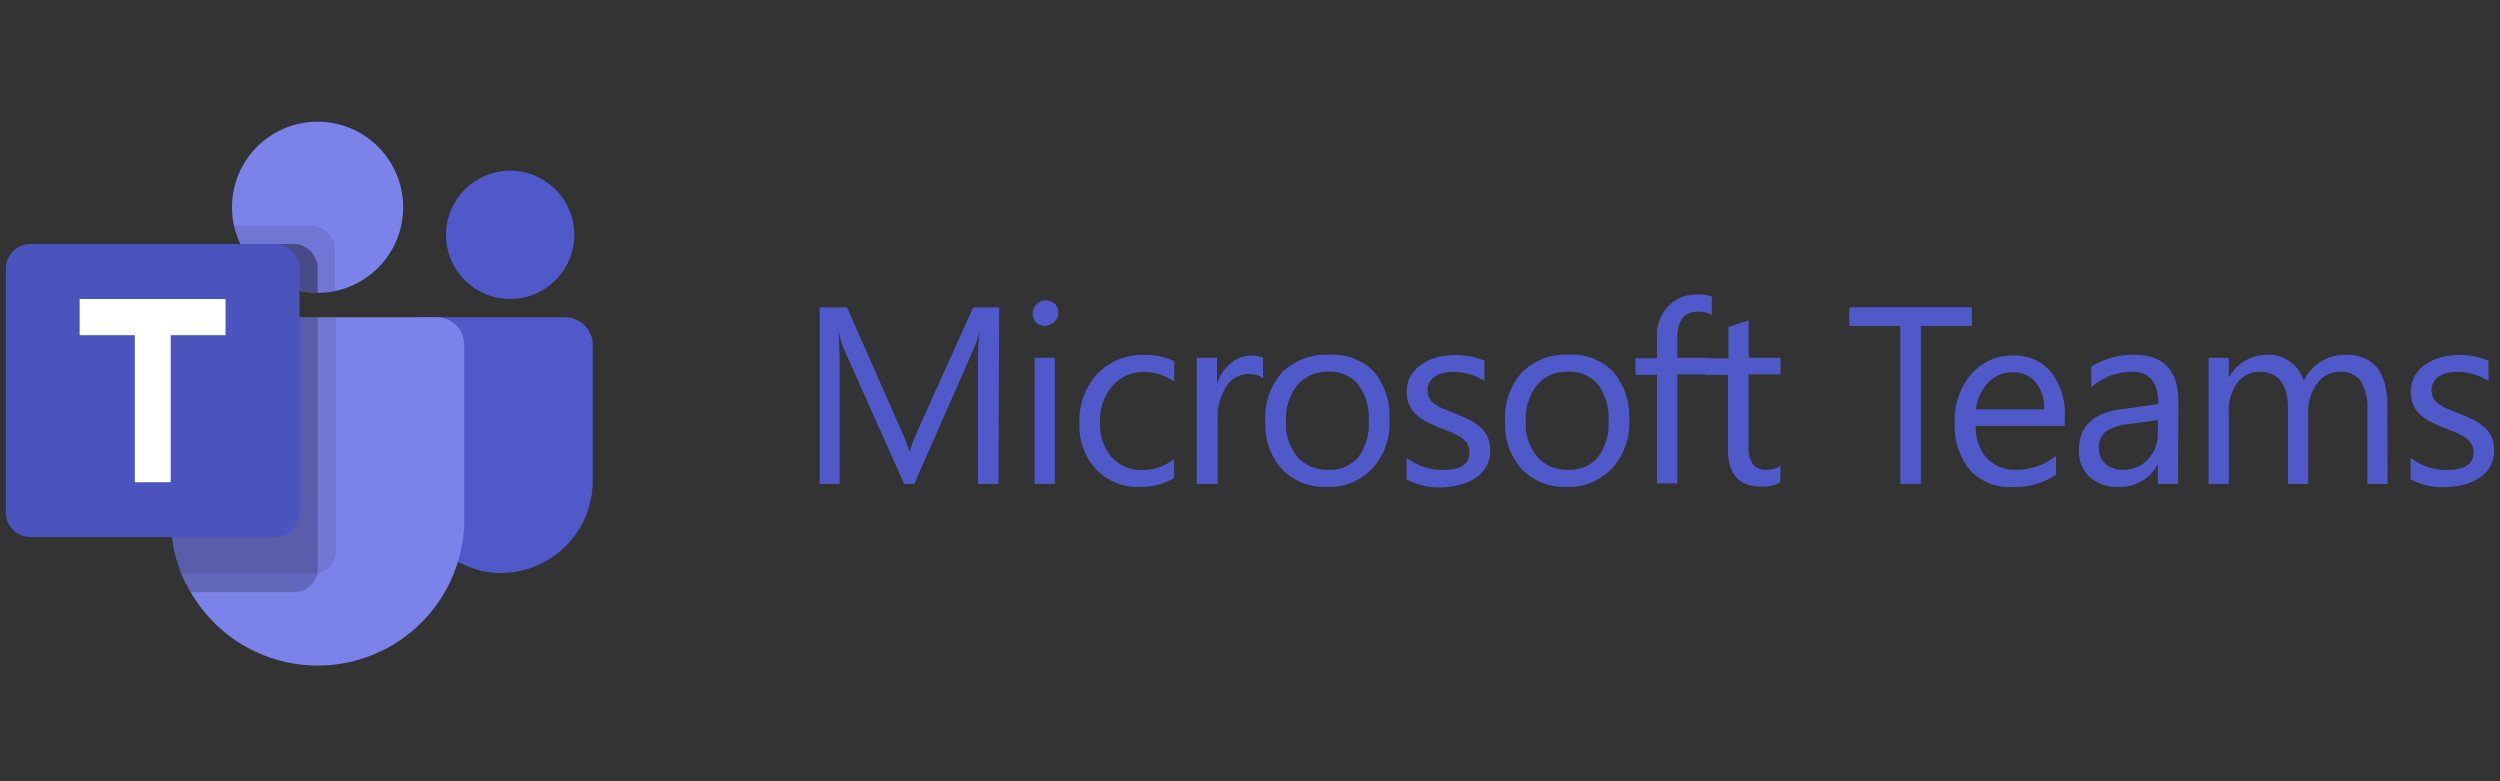 <svg width="160" height="50" xmlns="http://www.w3.org/2000/svg" xmlns:svg="http://www.w3.org/2000/svg">
 <rect width="100%" height="100%" fill="#333333" stroke="none"/>
 <defs>
  <style>.cls-1{fill:#7b83eb;}.cls-2{fill-opacity:0.1;}.cls-3{fill-opacity:0.2;}.cls-4{fill:#5059c9;}.cls-5{fill:#4b53bc;}.cls-6{fill:#fff;}.cls-7{fill:none;}</style>
 </defs>
 <g class="layer">
  <title>Layer 1</title>
  <g id="Guidelines">
   <circle class="cls-1" cx="20.325" cy="13.265" id="svg_1" r="5.477"/>
   <path class="cls-2" d="m19.932,14.435l-4.956,0l0,0.117l0,0l0,0.096a5.498,5.498 0 0 0 6.466,3.956l0,-2.595a1.585,1.585 0 0 0 -1.563,-1.574l0.053,0z" id="svg_2"/>
   <path class="cls-3" d="m18.762,15.615l-3.382,0a5.487,5.487 0 0 0 4.945,3.127l0,-1.563a1.563,1.563 0 0 0 -1.563,-1.563z" id="svg_3"/>
   <circle class="cls-4" cx="32.65" cy="15.03" id="svg_4" r="4.105"/>
   <path class="cls-4" d="m36.181,20.305l-9.241,0a0.755,0.755 0 0 0 -0.744,0.755l0,9.571a6.019,6.019 0 0 0 4.668,5.913a5.689,5.689 0 0 0 1.202,0.128a5.902,5.902 0 0 0 5.87,-5.87l0,-8.731a1.765,1.765 0 0 0 -1.755,-1.765z" id="svg_5"/>
   <path class="cls-1" d="m29.715,22.07l0,11.155a9.38,9.38 0 0 1 -17.504,4.679a8.061,8.061 0 0 1 -0.596,-1.17a11.56,11.56 0 0 1 -0.383,-1.17a10.315,10.315 0 0 1 -0.298,-2.35l0,-11.145l0,0a1.776,1.776 0 0 1 1.765,-1.765l15.26,0a1.776,1.776 0 0 1 1.755,1.765z" id="svg_6"/>
   <path class="cls-3" d="m18.762,15.615l-3.382,0a5.487,5.487 0 0 0 4.945,3.127l0,-1.563a1.563,1.563 0 0 0 -1.563,-1.563z" id="svg_7"/>
   <path class="cls-2" d="m21.506,20.305l0,14.888a1.563,1.563 0 0 1 -1.223,1.521a1.244,1.244 0 0 1 -0.34,0l-8.327,0a11.56,11.56 0 0 1 -0.383,-1.17a10.315,10.315 0 0 1 -0.298,-2.35l0,-11.124l0,0a1.776,1.776 0 0 1 1.765,-1.765l8.805,0z" id="svg_8"/>
   <path class="cls-3" d="m20.325,20.305l0,16.047a1.244,1.244 0 0 1 0,0.34a1.563,1.563 0 0 1 -1.521,1.212l-6.593,0a8.061,8.061 0 0 1 -0.596,-1.17a11.56,11.56 0 0 1 -0.383,-1.17a10.315,10.315 0 0 1 -0.298,-2.35l0,-11.145l0,0a1.776,1.776 0 0 1 1.765,-1.765l7.625,0zm0,0l0,13.697a1.585,1.585 0 0 1 -1.563,1.563l-7.529,0a10.315,10.315 0 0 1 -0.298,-2.35l0,-11.145l0,0a1.776,1.776 0 0 1 1.765,-1.765l7.625,0zm-7.625,0l0,0a1.776,1.776 0 0 0 -1.765,1.765l0,11.145a10.315,10.315 0 0 0 0.298,2.35l6.381,0a1.585,1.585 0 0 0 1.553,-1.563l0,-13.697l-6.466,0z" id="svg_9"/>
   <path class="cls-5" d="m1.938,15.615l15.654,0a1.574,1.574 0 0 1 1.574,1.563l0,15.633a1.574,1.574 0 0 1 -1.563,1.563l-15.664,0a1.574,1.574 0 0 1 -1.563,-1.563l0,-15.633a1.574,1.574 0 0 1 1.563,-1.563z" id="svg_10"/>
   <path class="cls-6" d="m14.434,21.453l-3.509,0l0,9.411l-2.297,0l0,-9.411l-3.531,0l0,-2.318l9.337,0l0,2.318z" id="svg_11"/>
   <path class="cls-7" d="m0.375,6.225l37.55,0l0,37.55l-37.55,0l0,-37.55z" id="svg_12"/>
   <path class="cls-4" d="m63.905,30.971l-1.319,0l0,-7.582c0,-0.606 0,-1.34 0.106,-2.201l0,0a6.54,6.54 0 0 1 -0.34,1.063l-3.839,8.72l-0.649,0l-3.85,-8.624a7.338,7.338 0 0 1 -0.34,-1.159l0,0c0,0.447 0.064,1.191 0.064,2.212l0,7.572l-1.276,0l0,-11.304l1.744,0l3.477,7.88a11.007,11.007 0 0 1 0.521,1.361l0,0c0.223,-0.627 0.404,-1.063 0.542,-1.393l3.541,-7.848l1.659,0l-0.043,11.304z" id="svg_13"/>
   <path class="cls-4" d="m66.883,20.847a0.808,0.808 0 0 1 -0.596,-0.234a0.851,0.851 0 0 1 1.191,-1.202a0.819,0.819 0 0 1 0,1.191a0.819,0.819 0 0 1 -0.596,0.245zm0.627,10.124l-1.297,0l0,-8.072l1.297,0l0,8.072z" id="svg_14"/>
   <path class="cls-4" d="m75.145,30.599a4.254,4.254 0 0 1 -2.212,0.564a3.679,3.679 0 0 1 -2.786,-1.127a4.084,4.084 0 0 1 -1.063,-2.914a4.456,4.456 0 0 1 1.138,-3.19a3.999,3.999 0 0 1 3.052,-1.212a4.179,4.179 0 0 1 1.872,0.393l0,1.319a3.297,3.297 0 0 0 -1.914,-0.627a2.574,2.574 0 0 0 -2.031,0.893a3.329,3.329 0 0 0 -0.798,2.329a3.19,3.19 0 0 0 0.744,2.233a2.563,2.563 0 0 0 1.999,0.819a3.19,3.19 0 0 0 1.989,-0.702l0.011,1.223z" id="svg_15"/>
   <path class="cls-4" d="m80.845,24.208a1.531,1.531 0 0 0 -0.978,-0.266a1.659,1.659 0 0 0 -1.382,0.787a3.584,3.584 0 0 0 -0.553,2.127l0,4.116l-1.34,0l0,-8.072l1.297,0l0,1.659l0,0a2.786,2.786 0 0 1 0.893,-1.319a1.914,1.914 0 0 1 1.265,-0.479a2.127,2.127 0 0 1 0.776,0.117l0.021,1.329z" id="svg_16"/>
   <path class="cls-4" d="m84.908,31.163a3.754,3.754 0 0 1 -2.861,-1.138a4.19,4.19 0 0 1 -1.063,-2.999a4.371,4.371 0 0 1 1.063,-3.19a4.03,4.03 0 0 1 3.052,-1.127a3.648,3.648 0 0 1 2.818,1.063a4.456,4.456 0 0 1 1.01,3.084a4.318,4.318 0 0 1 -1.063,3.095a3.818,3.818 0 0 1 -2.956,1.212zm0.096,-7.37a2.488,2.488 0 0 0 -1.978,0.851a3.499,3.499 0 0 0 -0.723,2.34a3.254,3.254 0 0 0 0.734,2.254a2.499,2.499 0 0 0 1.967,0.829a2.361,2.361 0 0 0 1.925,-0.808a3.531,3.531 0 0 0 0.67,-2.308a3.626,3.626 0 0 0 -0.67,-2.34a2.361,2.361 0 0 0 -1.925,-0.819z" id="svg_17"/>
   <path class="cls-4" d="m90.023,30.684l0,-1.382a3.807,3.807 0 0 0 2.318,0.776c1.138,0 1.702,-0.372 1.702,-1.127a0.989,0.989 0 0 0 -0.138,-0.553a1.542,1.542 0 0 0 -0.393,-0.393a3.36,3.36 0 0 0 -0.585,-0.319l-0.723,-0.287a10.262,10.262 0 0 1 -0.946,-0.425a3.031,3.031 0 0 1 -0.67,-0.489a1.808,1.808 0 0 1 -0.415,-0.617a2.127,2.127 0 0 1 -0.138,-0.819a1.946,1.946 0 0 1 0.255,-1a2.318,2.318 0 0 1 0.702,-0.734a2.999,2.999 0 0 1 0.989,-0.447a4.817,4.817 0 0 1 3.02,0.213l0,1.308a3.626,3.626 0 0 0 -2.052,-0.585a2.457,2.457 0 0 0 -0.649,0.085a1.361,1.361 0 0 0 -0.5,0.234a0.978,0.978 0 0 0 -0.33,0.362a0.936,0.936 0 0 0 -0.106,0.457a1.159,1.159 0 0 0 0.106,0.532a1.117,1.117 0 0 0 0.34,0.372a2.127,2.127 0 0 0 0.532,0.298l0.723,0.298q0.521,0.213 0.957,0.415a3.19,3.19 0 0 1 0.723,0.489a1.904,1.904 0 0 1 0.468,0.627a2.127,2.127 0 0 1 0.16,0.851a1.978,1.978 0 0 1 -0.266,1.063a2.393,2.393 0 0 1 -0.702,0.723a3.19,3.19 0 0 1 -1.063,0.436a4.956,4.956 0 0 1 -1.202,0.149a4.466,4.466 0 0 1 -2.116,-0.51z" id="svg_18"/>
   <path class="cls-4" d="m100.243,31.163a3.733,3.733 0 0 1 -2.85,-1.138a4.19,4.19 0 0 1 -1.063,-2.999a4.371,4.371 0 0 1 1.063,-3.19a4.009,4.009 0 0 1 2.999,-1.138a3.637,3.637 0 0 1 2.818,1.063a4.403,4.403 0 0 1 1.063,3.084a4.36,4.36 0 0 1 -1.063,3.095a3.839,3.839 0 0 1 -2.967,1.223zm0.096,-7.37a2.457,2.457 0 0 0 -1.967,0.851a3.499,3.499 0 0 0 -0.723,2.34a3.254,3.254 0 0 0 0.734,2.254a2.478,2.478 0 0 0 1.957,0.829a2.382,2.382 0 0 0 1.935,-0.808a3.531,3.531 0 0 0 0.67,-2.308a3.626,3.626 0 0 0 -0.67,-2.34a2.382,2.382 0 0 0 -1.935,-0.819z" id="svg_19"/>
   <path class="cls-4" d="m109.558,20.156a1.67,1.67 0 0 0 -0.861,-0.213c-0.904,0 -1.351,0.564 -1.351,1.712l0,1.244l1.882,0l0,1.063l-1.882,0l0,6.976l-1.297,0l0,-6.944l-1.382,0l0,-1.063l1.382,0l0,-1.34a2.712,2.712 0 0 1 0.734,-2.01a2.478,2.478 0 0 1 1.829,-0.734a2.52,2.52 0 0 1 0.946,0.138l0,1.17z" id="svg_20"/>
   <path class="cls-4" d="m113.929,30.886a2.499,2.499 0 0 1 -1.212,0.255c-1.414,0 -2.127,-0.787 -2.127,-2.361l0,-4.785l-1.393,0l0,-1.063l1.425,0l0,-2.01l1.287,-0.415l0,2.393l2.042,0l0,1.063l-2.042,0l0,4.594a1.914,1.914 0 0 0 0.276,1.159a1.063,1.063 0 0 0 0.915,0.351a1.446,1.446 0 0 0 0.851,-0.266l-0.021,1.085z" id="svg_21"/>
   <path class="cls-4" d="m126.201,20.858l-3.265,0l0,10.113l-1.319,0l0,-10.113l-3.265,0l0,-1.191l7.848,0l0,1.191z" id="svg_22"/>
   <path class="cls-4" d="m132.146,27.26l-5.7,0a2.988,2.988 0 0 0 0.723,2.074a2.488,2.488 0 0 0 1.904,0.734a3.988,3.988 0 0 0 2.51,-0.893l0,1.212a4.732,4.732 0 0 1 -2.818,0.776a3.392,3.392 0 0 1 -2.68,-1.063a4.466,4.466 0 0 1 -0.978,-3.095a4.435,4.435 0 0 1 1.063,-3.073a3.435,3.435 0 0 1 2.659,-1.18a3.031,3.031 0 0 1 2.446,1.063a4.328,4.328 0 0 1 0.872,2.85l0,0.596zm-1.329,-1.063a2.552,2.552 0 0 0 -0.542,-1.744a1.829,1.829 0 0 0 -1.478,-0.627a2.127,2.127 0 0 0 -1.553,0.659a2.988,2.988 0 0 0 -0.787,1.712l4.36,0z" id="svg_23"/>
   <path class="cls-4" d="m139.388,30.971l-1.287,0l0,-1.265l0,0a2.722,2.722 0 0 1 -2.488,1.457a2.637,2.637 0 0 1 -1.882,-0.638a2.223,2.223 0 0 1 -0.681,-1.702c0,-1.51 0.883,-2.382 2.659,-2.627l2.425,-0.34c0,-1.372 -0.553,-2.063 -1.67,-2.063a3.924,3.924 0 0 0 -2.627,1l0,-1.329a5.009,5.009 0 0 1 2.744,-0.755c1.893,0 2.839,1 2.839,3.01l-0.032,5.253zm-1.287,-4.084l-1.946,0.266a3.19,3.19 0 0 0 -1.361,0.447a1.265,1.265 0 0 0 -0.457,1.127a1.212,1.212 0 0 0 0.425,0.968a1.574,1.574 0 0 0 1.117,0.372a2.127,2.127 0 0 0 1.595,-0.67a2.425,2.425 0 0 0 0.627,-1.712l0,-0.798z" id="svg_24"/>
   <path class="cls-4" d="m152.808,30.971l-1.297,0l0,-4.637a3.467,3.467 0 0 0 -0.415,-1.935a1.553,1.553 0 0 0 -1.393,-0.606a1.755,1.755 0 0 0 -1.404,0.755a2.946,2.946 0 0 0 -0.574,1.818l0,4.605l-1.297,0l0,-4.796c0,-1.585 -0.606,-2.382 -1.84,-2.382a1.733,1.733 0 0 0 -1.404,0.713a2.999,2.999 0 0 0 -0.542,1.861l0,4.605l-1.297,0l0,-8.072l1.297,0l0,1.276l0,0a2.754,2.754 0 0 1 2.51,-1.468a2.318,2.318 0 0 1 2.286,1.67a2.893,2.893 0 0 1 2.68,-1.67c1.776,0 2.669,1.063 2.669,3.286l0.021,4.977z" id="svg_25"/>
   <path class="cls-4" d="m154.276,30.684l0,-1.382a3.807,3.807 0 0 0 2.329,0.776c1.138,0 1.702,-0.372 1.702,-1.127a1,1 0 0 0 -0.149,-0.553a1.265,1.265 0 0 0 -0.393,-0.393a3.01,3.01 0 0 0 -0.585,-0.319l-0.723,-0.287a9.975,9.975 0 0 1 -0.936,-0.425a2.871,2.871 0 0 1 -0.681,-0.489a1.776,1.776 0 0 1 -0.404,-0.617a2.127,2.127 0 0 1 -0.138,-0.819a1.946,1.946 0 0 1 0.255,-1a2.127,2.127 0 0 1 0.691,-0.734a3.105,3.105 0 0 1 0.989,-0.447a4.849,4.849 0 0 1 3.031,0.213l0,1.308a3.626,3.626 0 0 0 -2.052,-0.585a2.542,2.542 0 0 0 -0.659,0.085a1.446,1.446 0 0 0 -0.5,0.234a1.063,1.063 0 0 0 -0.436,0.819a1.159,1.159 0 0 0 0.117,0.532a1.212,1.212 0 0 0 0.33,0.372a2.18,2.18 0 0 0 0.542,0.298l0.713,0.298c0.362,0.138 0.681,0.276 0.968,0.415a3.733,3.733 0 0 1 0.723,0.489a1.872,1.872 0 0 1 0.457,0.627a2.297,2.297 0 0 1 -0.096,1.893a2.308,2.308 0 0 1 -0.713,0.723a2.999,2.999 0 0 1 -1.01,0.436a4.977,4.977 0 0 1 -1.212,0.149a4.466,4.466 0 0 1 -2.159,-0.489z" id="svg_26"/>
  </g>
 </g>
</svg>